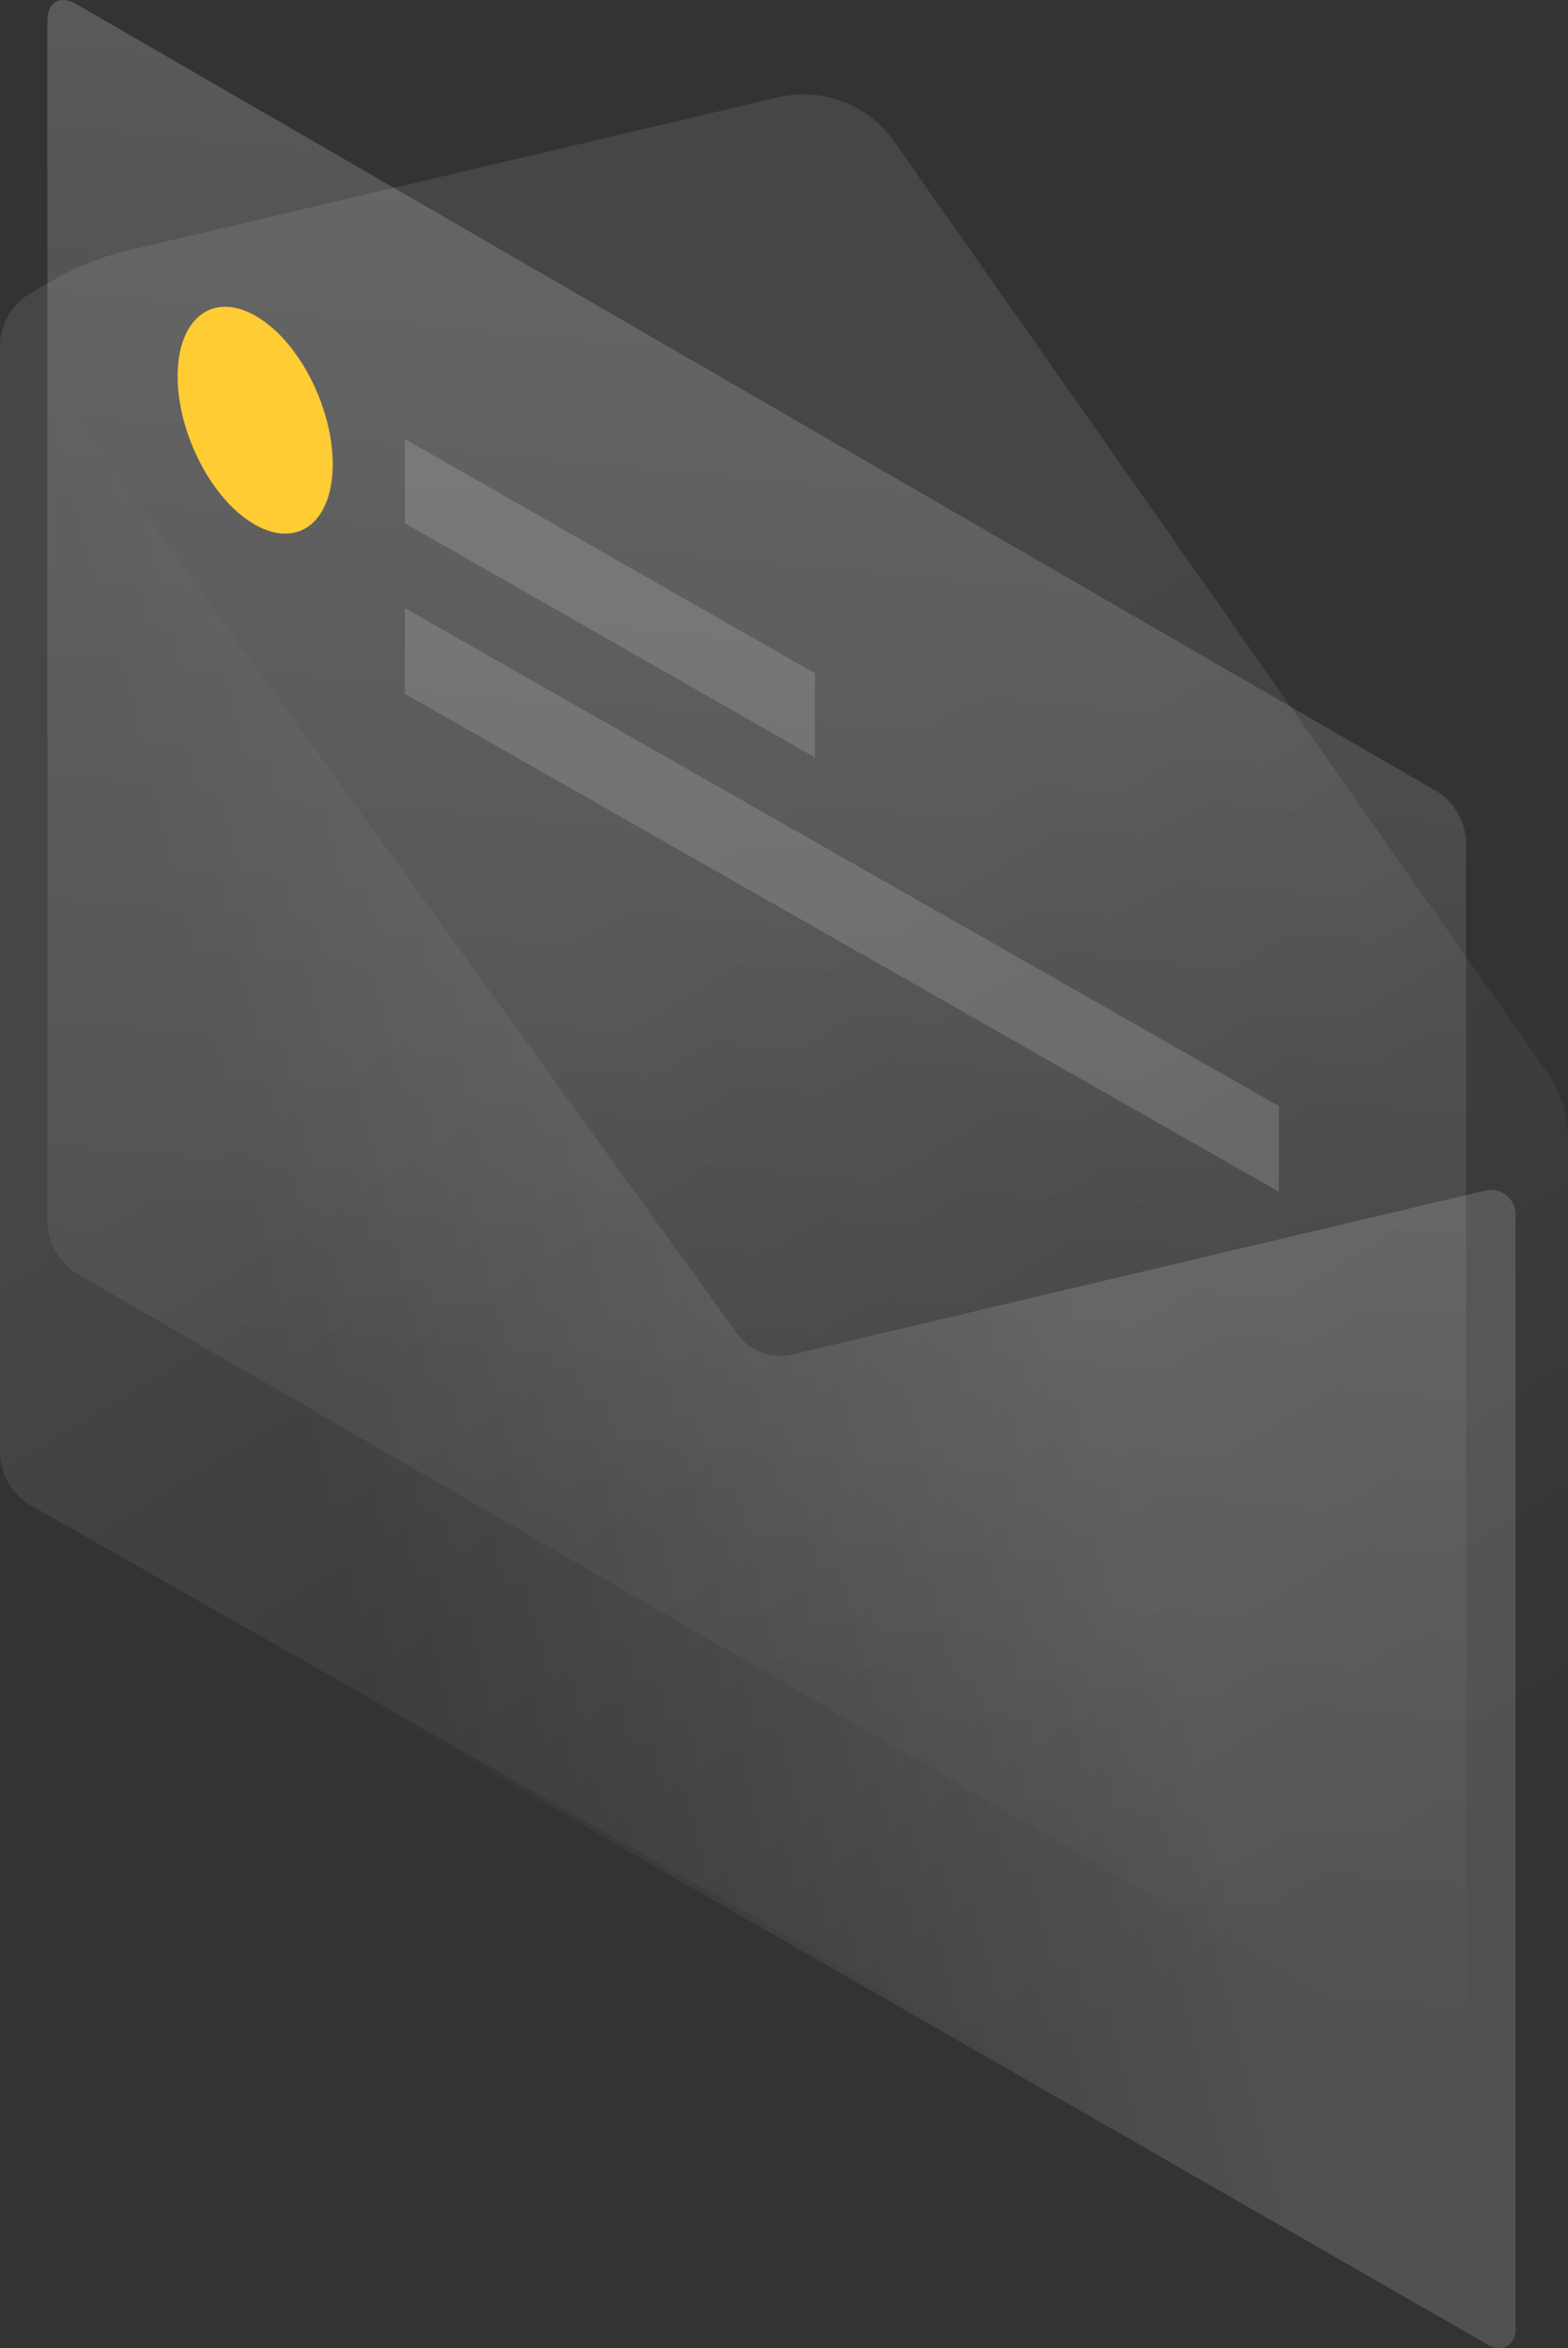 <?xml version="1.0" encoding="UTF-8"?>
<svg width="139px" height="208px" viewBox="0 0 139 208" version="1.1" xmlns="http://www.w3.org/2000/svg" xmlns:xlink="http://www.w3.org/1999/xlink">
    <rect x="0" y="0" width="139" height="208" fill="#333333" stroke="none"/>
    <defs>
        <linearGradient x1="56.5%" y1="34.596%" x2="34.159%" y2="88.167%" id="linearGradient-1">
            <stop stop-color="#FFFFFF" offset="0%"></stop>
            <stop stop-color="#FFFFFF" stop-opacity="0" offset="100%"></stop>
        </linearGradient>
        <linearGradient x1="46.666%" y1="1.528%" x2="52.775%" y2="96.98%" id="linearGradient-2">
            <stop stop-color="#FFFFFF" offset="0%"></stop>
            <stop stop-color="#FFFFFF" stop-opacity="0" offset="100%"></stop>
        </linearGradient>
        <linearGradient x1="69.582%" y1="42.354%" x2="21.744%" y2="58.942%" id="linearGradient-3">
            <stop stop-color="#FFFFFF" offset="0%"></stop>
            <stop stop-color="#FFFFFF" stop-opacity="0" offset="100%"></stop>
        </linearGradient>
    </defs>
    <g id="Article" stroke="none" stroke-width="1" fill="none" fill-rule="evenodd">
        <g id="Blog---New-CTA---New-Table-design" transform="translate(-1307, -1312)" fill-rule="nonzero">
            <g id="CTA_new" transform="translate(1128, 1198)">
                <g id="im_mail" transform="translate(179, 114)">
                    <path d="M0,198.907 L0,100.445 C0.091,98.577 0.68,96.766 1.708,95.197 L59.836,12.394 C62.146,9.206 66.173,7.717 70.028,8.624 L128.222,22.319 C130.098,22.813 131.907,23.527 133.611,24.445 L136.472,26.079 C137.963,27.05 138.901,28.663 139,30.428 L139,128.89 C138.898,130.654 137.96,132.266 136.472,133.239 L10.465,204.89 C8.873,205.687 6.992,205.687 5.399,204.89 L2.538,203.256 C1.042,202.288 0.1,200.674 0,198.907 Z" id="Path" fill="url(#linearGradient-1)" opacity="0.094" transform="translate(69.5, 106.925) scale(-1, 1) translate(-69.5, -106.925) "></path>
                    <path d="M4.199,74.493 L4.199,181.112 C4.199,182.711 5.342,183.37 6.739,182.566 L127.418,112.779 C128.919,111.812 129.863,110.191 129.958,108.417 L129.958,1.799 C129.958,0.19 128.825,-0.459 127.418,0.345 L6.739,70.132 C5.239,71.1 4.296,72.721 4.199,74.493 Z" id="Path" fill="url(#linearGradient-2)" opacity="0.19" transform="translate(67.078, 91.455) scale(-1, 1) translate(-67.078, -91.455) "></path>
                    <g id="Group-14" transform="translate(15.745, 27.175)">
                        <polygon id="Path" fill="#FFFFFF" opacity="0.15" points="20.15 11.727 56.503 32.471 56.503 39.923 20.15 19.179"></polygon>
                        <polygon id="Path" fill="#FFFFFF" opacity="0.15" points="20.15 26.698 97.62 70.804 97.62 78.39 20.15 34.284"></polygon>
                        <path d="M13.751,13.943 C13.751,19.045 10.688,21.461 6.876,19.313 C3.063,17.165 0,11.257 0,6.155 C0,1.053 3.063,-1.364 6.876,0.785 C10.688,2.933 13.751,8.841 13.751,13.943 Z" id="Path" fill="#FFCC33"></path>
                    </g>
                    <path d="M0,30.647 C0,29.042 0.769,28.82 1.703,30.096 L1.703,30.096 L57.236,106.925 L65.486,118.343 C66.568,119.705 68.323,120.357 70.039,120.035 L70.039,120.035 L77.161,118.352 L131.507,105.504 C132.197,105.293 132.947,105.432 133.514,105.876 C134.081,106.32 134.393,107.012 134.348,107.728 L134.348,107.728 L134.348,206.213 C134.424,206.868 134.118,207.509 133.56,207.866 C133.404,207.929 133.243,207.97 133.081,207.988 L132.918,208 C132.537,208.008 132.158,207.897 131.838,207.672 L131.838,207.672 L2.53,133.492 L2.364,133.386 L2.267,133.328 C1.665,132.887 1.162,132.328 0.788,131.684 C0.305,130.92 0.033,130.043 0,129.142 L0,129.142 Z" id="Combined-Shape" fill="url(#linearGradient-3)" opacity="0.15"></path>
                </g>
            </g>
        </g>
    </g>
</svg>